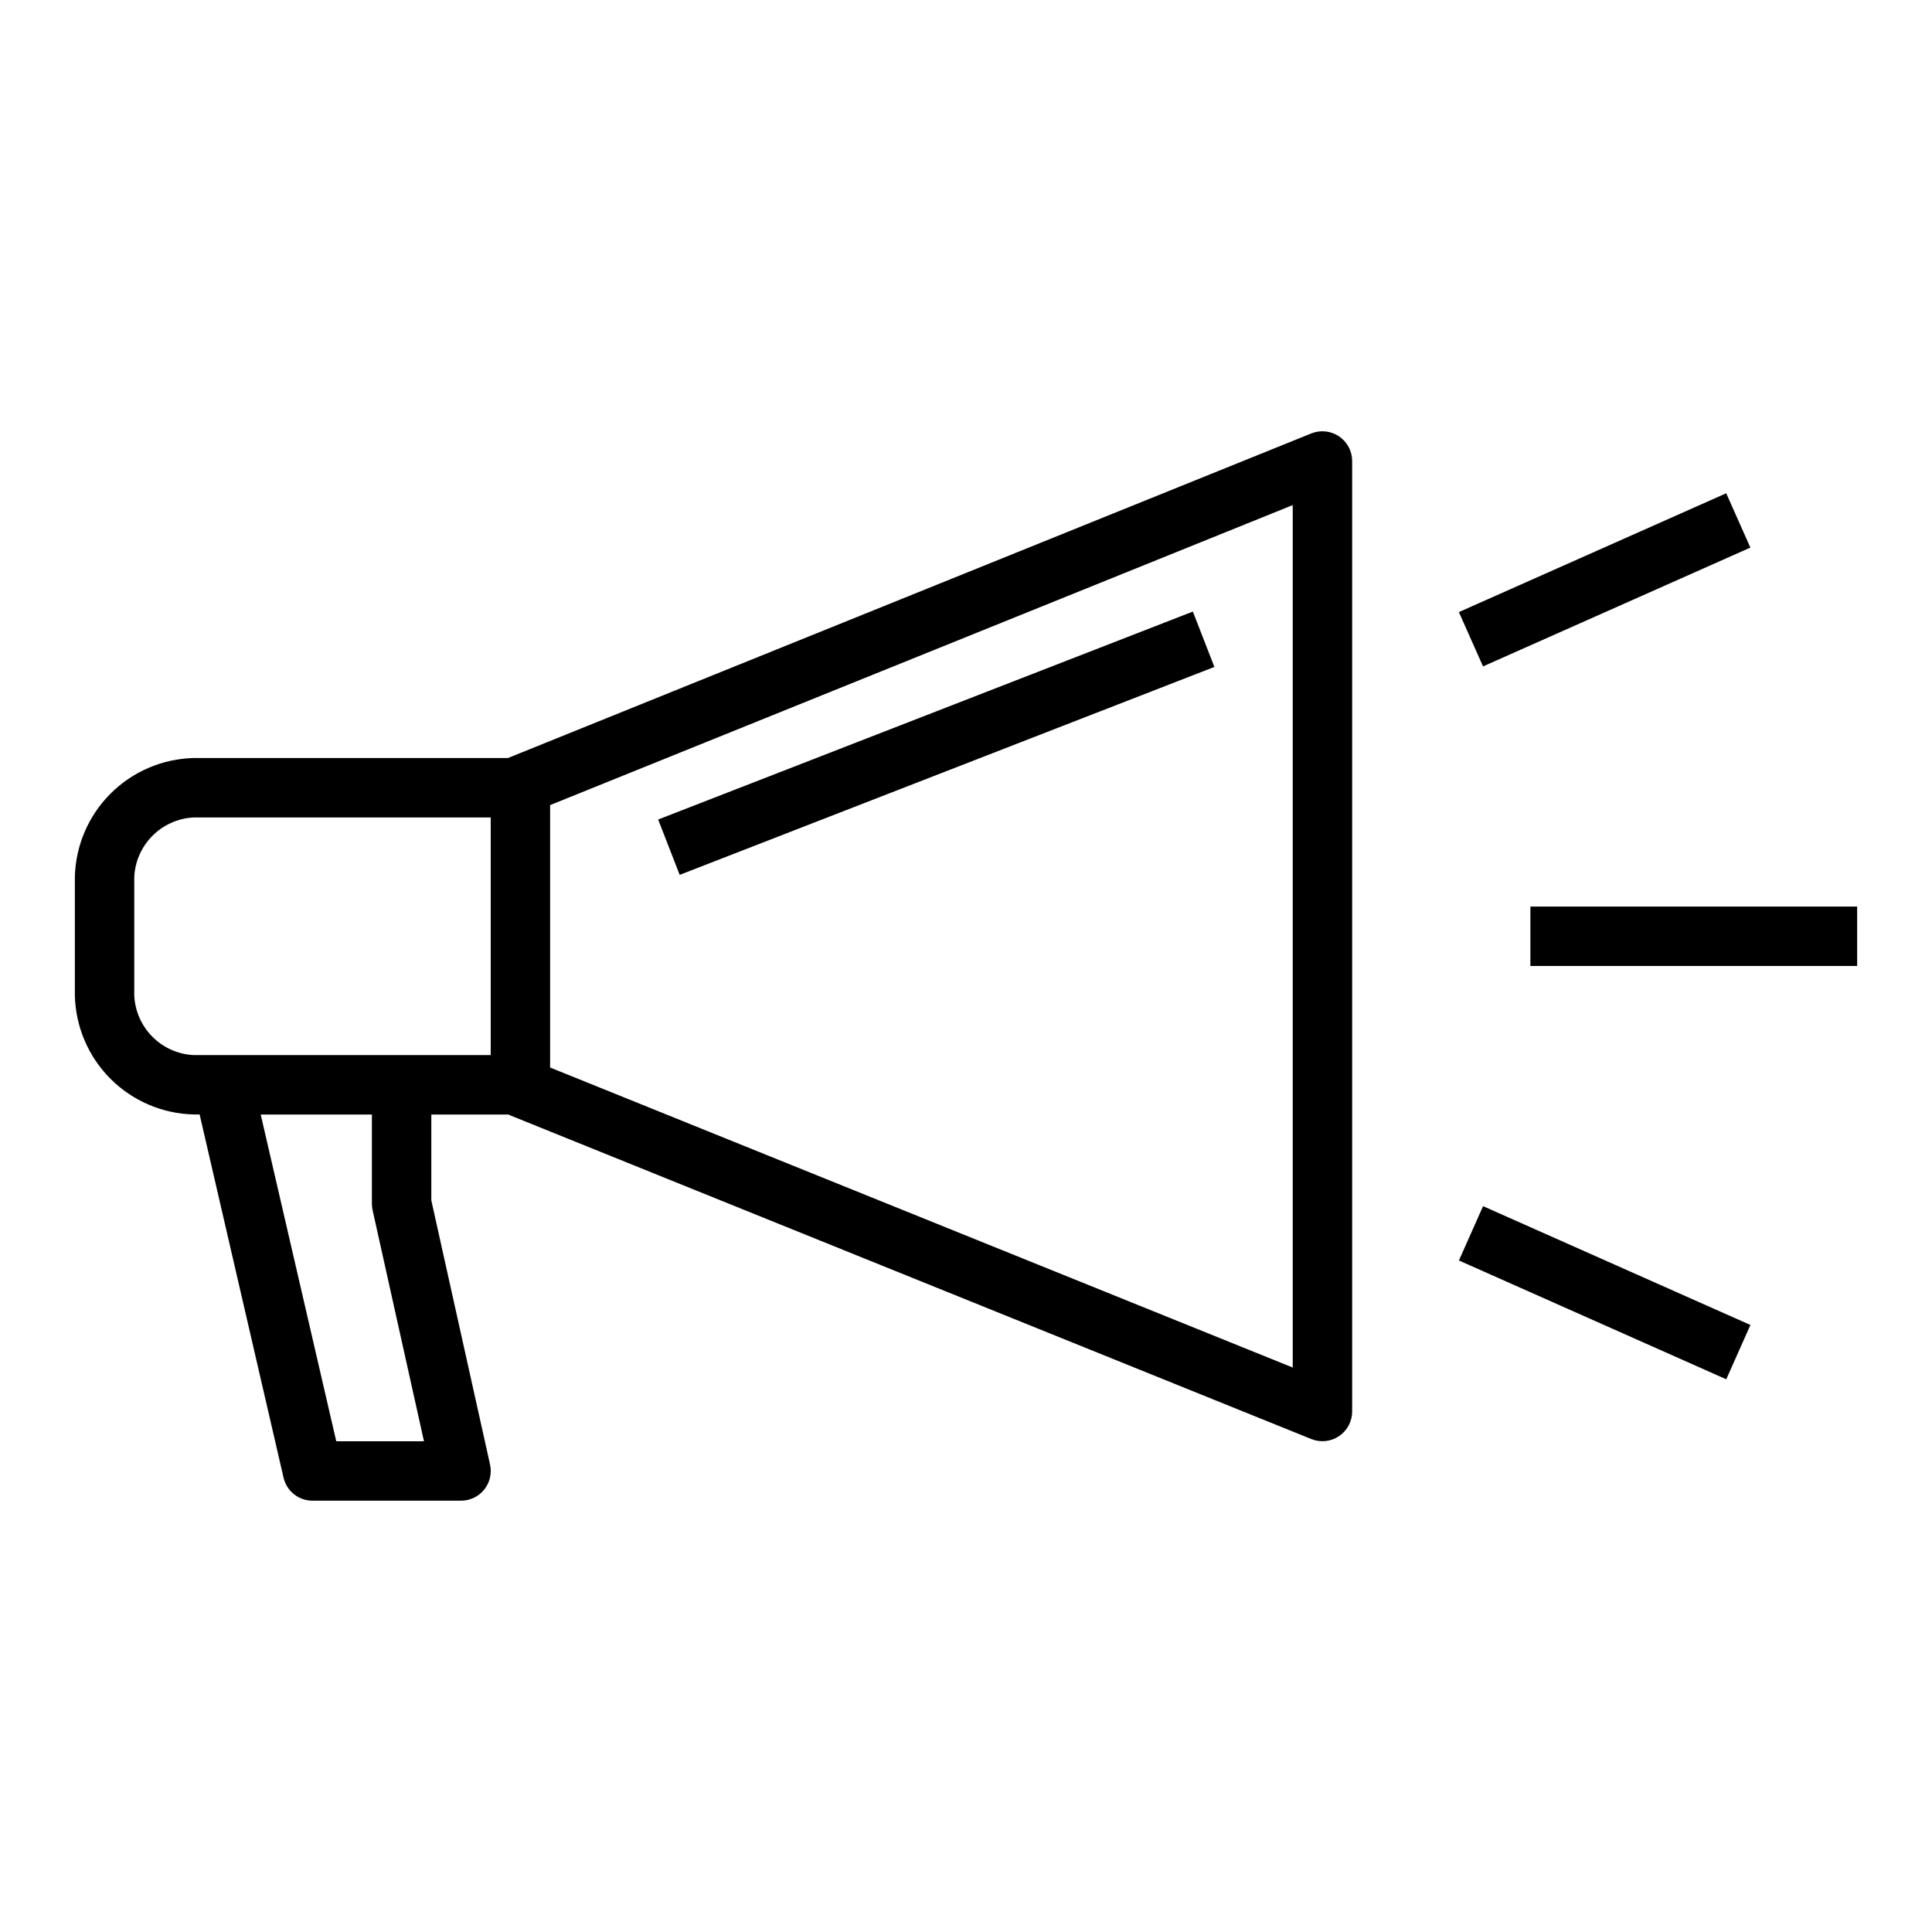 <?xml version="1.0" encoding="UTF-8"?>
<!-- Uploaded to: SVG Repo, www.svgrepo.com, Generator: SVG Repo Mixer Tools -->
<svg fill="#000000" width="800px" height="800px" version="1.1" viewBox="144 144 512 512" xmlns="http://www.w3.org/2000/svg">
 <g>
  <path d="m498.87 259.65c-2.168-1.473-4.93-1.766-7.359-0.789l-212.54 85.875c-0.086 0-0.148 0.102-0.234 0.141l-83.41 0.004c-8.285 0.199-16.18 3.582-22.043 9.445-5.863 5.859-9.242 13.754-9.445 22.043v31.488c0.203 8.289 3.582 16.18 9.445 22.043 5.863 5.863 13.758 9.246 22.043 9.445h1.574l22.242 96.25c0.824 3.574 4.008 6.106 7.672 6.102h39.363c2.387 0 4.648-1.082 6.144-2.945 1.496-1.863 2.062-4.305 1.543-6.637l-15.562-69.996v-22.758h20.469c0.086 0.039 0.148 0.102 0.234 0.141l212.54 85.875h0.004c2.422 0.965 5.164 0.668 7.324-0.793 2.16-1.461 3.453-3.894 3.461-6.504v-251.9c0-2.617-1.297-5.062-3.465-6.527zm-319.29 148.22v-31.488c0.203-4.109 1.93-7.996 4.836-10.906 2.91-2.91 6.797-4.633 10.906-4.84h78.723v62.977h-78.723c-4.109-0.203-7.996-1.926-10.906-4.836-2.906-2.91-4.633-6.797-4.836-10.906zm63.156 56.812 13.621 61.266h-23.246l-20.02-86.59h29.465v23.617c0 0.574 0.062 1.145 0.18 1.707zm243.85 41.73-196.8-79.508v-69.543l196.8-79.508z"/>
  <path d="m318.42 361.18 141.7-55.105 5.703 14.668-141.7 55.105z"/>
  <path d="m549.57 384.25h86.594v15.742h-86.594z"/>
  <path d="m530.62 306.21 70.848-31.488 6.398 14.395-70.848 31.488z"/>
  <path d="m530.63 478.04 6.398-14.395 70.848 31.488-6.398 14.395z"/>
 </g>
</svg>